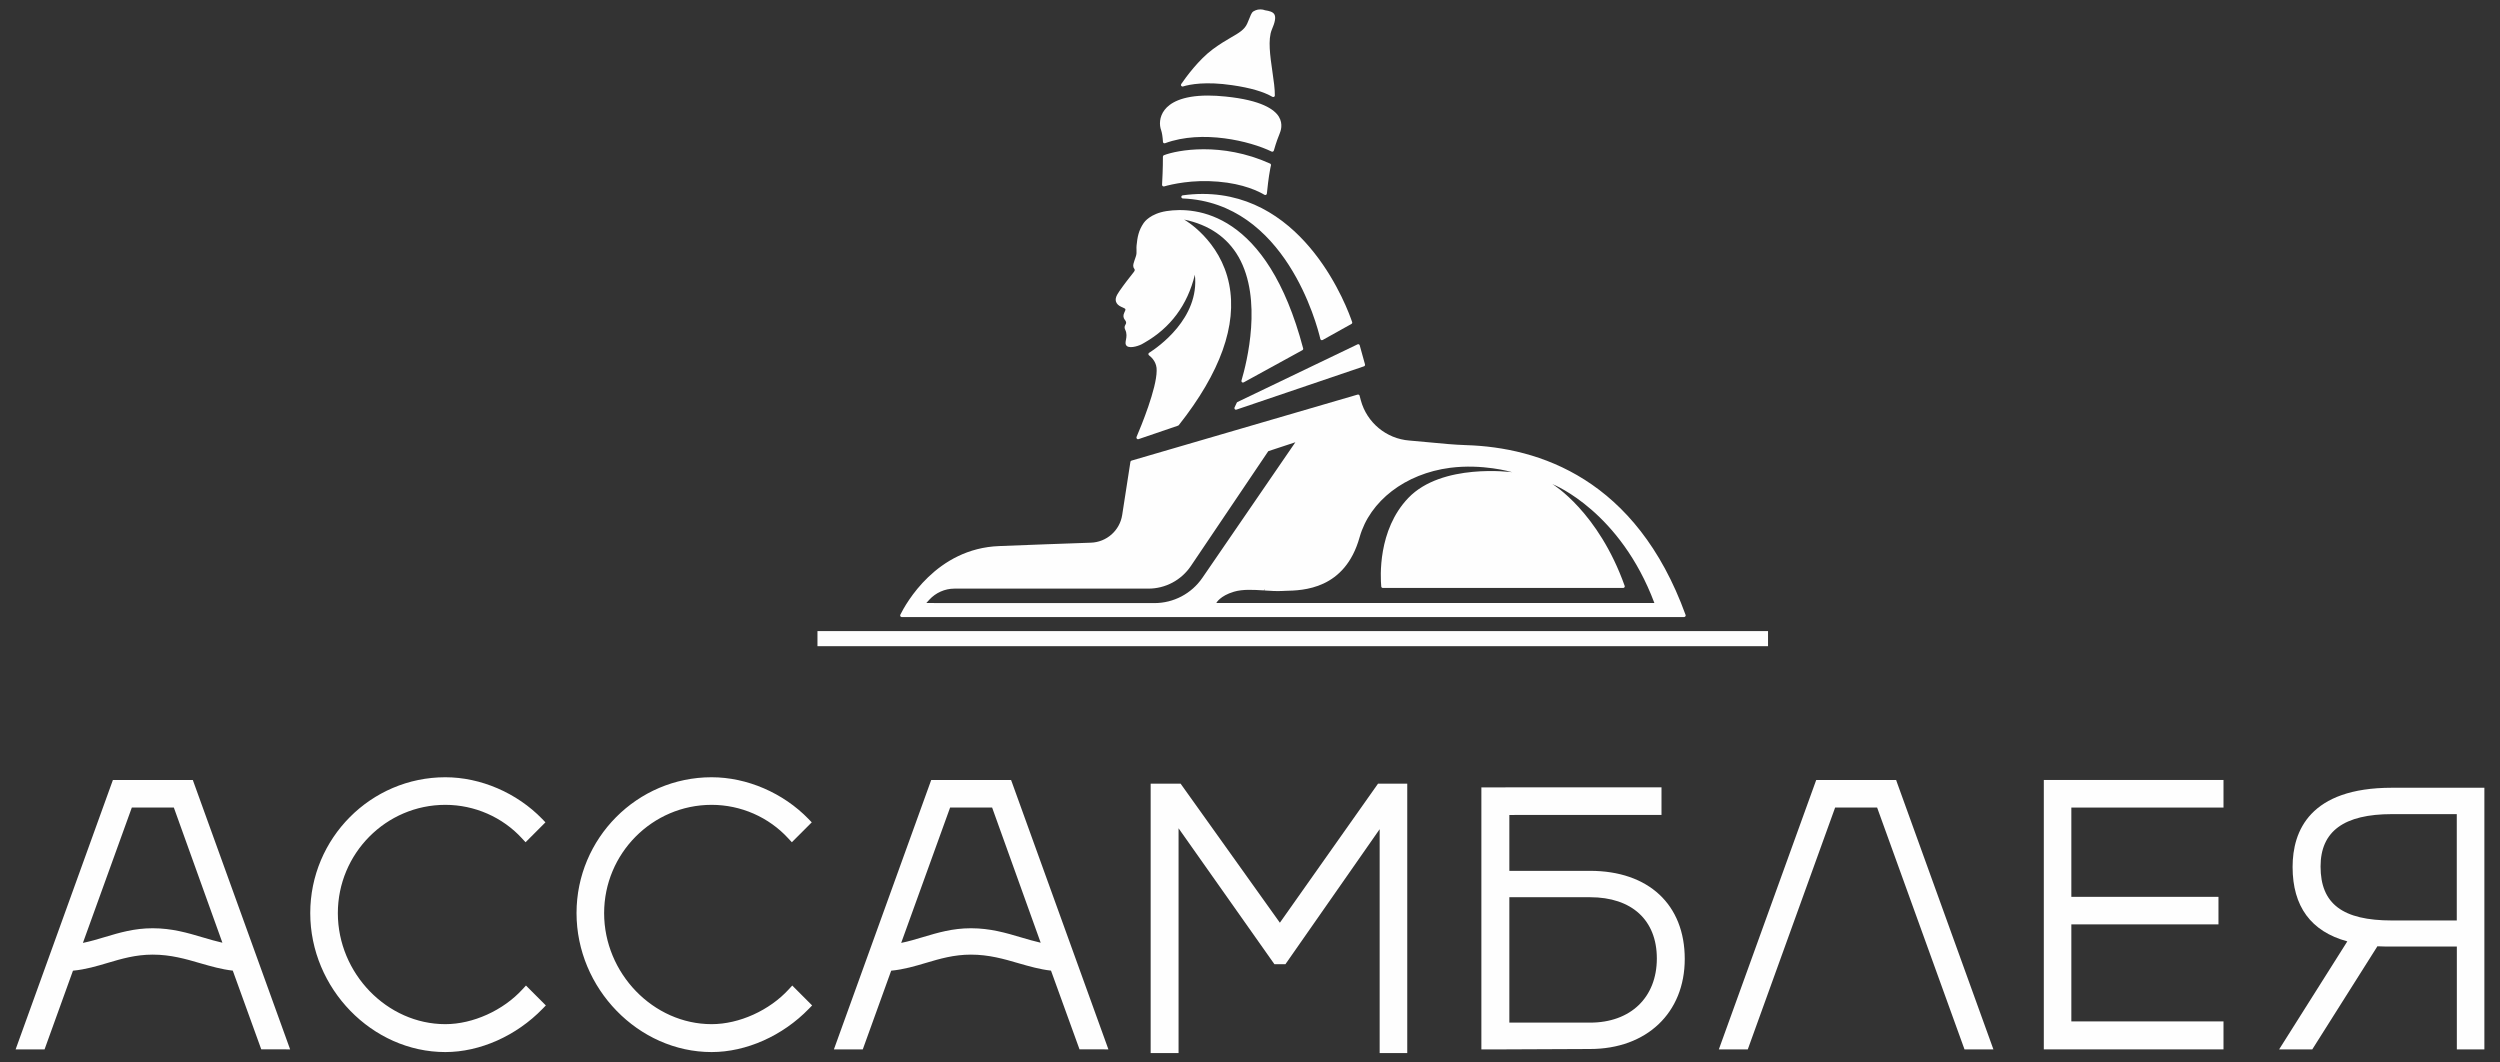 <?xml version="1.0" encoding="UTF-8"?> <svg xmlns="http://www.w3.org/2000/svg" xmlns:xlink="http://www.w3.org/1999/xlink" xmlns:xodm="http://www.corel.com/coreldraw/odm/2003" xml:space="preserve" width="800px" height="340px" version="1.1" style="shape-rendering:geometricPrecision; text-rendering:geometricPrecision; image-rendering:optimizeQuality; fill-rule:evenodd; clip-rule:evenodd" viewBox="0 0 800 340"><rect x="0" y="0" width="800" height="340" fill="#333333" stroke="none"/> <defs> <style type="text/css"> .fil0 {fill:#FEFEFE;fill-rule:nonzero} </style> </defs> <g id="Слой_x0020_1">  <g id="_1875980676976"> <path class="fil0" d="M252.46 316.53c-6.2,6.8 -15.91,11.2 -24.74,11.2 -18.66,0 -34.4,-16.27 -34.4,-35.52 0,-19.11 15.44,-34.66 34.4,-34.66 9.36,0 18.33,3.93 24.61,10.82l1.06 1.15 6.37 -6.37 -1.02 -1.06c-8.12,-8.38 -19.72,-13.37 -31.02,-13.37 -23.83,0 -43.23,19.51 -43.23,43.47 0,24.1 19.8,44.47 43.23,44.47 11.07,0 22.72,-5.18 31.14,-13.87l1.02 -1.05 -6.36 -6.37 -1.06 1.16z"></path> <path class="fil0" d="M61.7 249.59l-25.57 0 -31.13 86.21 9.26 0 9.09 -25.18c4.06,-0.39 7.67,-1.47 11.17,-2.51 4.37,-1.3 8.87,-2.63 14.34,-2.63 5.75,0 10.58,1.39 15.25,2.76 3.49,1 6.77,1.95 10.38,2.36l9.11 25.18 9.24 0.02 -30.79 -85.23 -0.35 -0.98zm-6.07 8.83l15.54 43.25c-2.06,-0.47 -4.1,-1.06 -6.22,-1.69 -4.88,-1.45 -9.91,-2.94 -16.09,-2.94 -5.92,0 -10.67,1.43 -15.25,2.8 -2.39,0.71 -4.67,1.4 -7.08,1.89l15.66 -43.33 13.44 0.02z"></path> <path class="fil0" d="M167.24 316.53c-6.19,6.8 -15.9,11.2 -24.73,11.2 -18.66,0 -34.4,-16.27 -34.4,-35.52 0,-19.11 15.44,-34.66 34.4,-34.66 9.36,0 18.33,3.93 24.61,10.82l1.06 1.15 6.36 -6.37 -1.01 -1.06c-8.12,-8.38 -19.72,-13.37 -31.02,-13.37 -23.83,0 -43.23,19.51 -43.23,43.47 0,24.1 19.8,44.47 43.23,44.47 11.07,0 22.72,-5.18 31.14,-13.87l1.02 -1.05 -6.36 -6.37 -1.07 1.16z"></path> <path class="fil0" d="M323.54 249.59l-25.55 0 -31.14 86.21 9.24 0 9.09 -25.18c4.06,-0.39 7.67,-1.47 11.18,-2.51 4.36,-1.3 8.87,-2.63 14.33,-2.63 5.75,0 10.58,1.39 15.25,2.76 3.49,1 6.77,1.95 10.38,2.36l9.12 25.18 9.25 0.02 -30.79 -85.23 -0.36 -0.98zm-6.06 8.83l15.54 43.25c-2.06,-0.47 -4.1,-1.06 -6.22,-1.69 -4.87,-1.45 -9.91,-2.94 -16.09,-2.94 -5.91,0 -10.66,1.43 -15.25,2.8 -2.39,0.71 -4.67,1.4 -7.08,1.89l15.66 -43.33 13.44 0.02z"></path> <polygon class="fil0" points="409.56,295.27 377.8,250.78 368.21,250.78 368.21,336.99 377.14,336.99 377.14,265.05 407.81,308.54 411.34,308.54 441.49,265.34 441.49,336.99 450.32,336.99 450.32,250.78 440.96,250.78 "></polygon> <path class="fil0" d="M508.82 278.67l-25.83 0 0 -17.88 48.69 -0.02 0 -8.83 -57.64 0.02 0 83.84 7.44 0 27.32 -0.12c18.13,0 30.32,-11.58 30.32,-28.81 0,-17.41 -11.6,-28.2 -30.3,-28.2zm0 48.57l-25.83 0 0 -40.13 25.83 0c13.38,0 21.37,7.34 21.37,19.62 -0.02,12.46 -8.4,20.51 -21.37,20.51z"></path> <polygon class="fil0" points="654.02,335.8 711.52,335.8 711.52,326.85 662.83,326.85 662.83,295.8 709.91,295.8 709.91,286.99 662.83,286.99 662.83,258.42 711.52,258.42 711.52,249.59 654.02,249.59 "></polygon> <path class="fil0" d="M765.43 252.08c-26.28,0 -31.8,13.79 -31.8,25.35 0,12.64 5.89,20.65 17.51,23.81l-21.82 34.56 10.61 0 20.84 -32.99c1.5,0.08 3.1,0.08 4.66,0.08l20.76 0 0 32.91 8.81 0 0 -83.72 -29.57 0zm0 8.44l20.74 0 0 34.03 -20.74 0c-15.8,0 -22.85,-5.32 -22.85,-17.27 0,-11.27 7.48,-16.76 22.85,-16.76z"></path> <polygon class="fil0" points="607.1,250.57 606.76,249.59 581.19,249.59 550.03,335.8 559.29,335.8 587.24,258.42 600.68,258.42 628.64,335.8 637.89,335.8 "></polygon> </g> <g id="_1875980679184"> <path class="fil0" d="M417.01 111.49c0.06,0.22 -0.04,0.45 -0.25,0.57l-18.78 10.3c-0.18,0.1 -0.41,0.08 -0.55,-0.04 -0.16,-0.13 -0.22,-0.35 -0.16,-0.53 1.73,-5.86 6.79,-26.02 -0.92,-39.56 -3.59,-6.26 -9.44,-10.3 -17.43,-11.97 0.1,0.06 11.6,6.55 14.41,20.7 2.61,13.07 -2.81,28.24 -16.11,45.08 -0.06,0.08 -0.14,0.12 -0.22,0.16l-12.68 4.33c-0.04,0.02 -0.11,0.02 -0.17,0.02 -0.14,0 -0.26,-0.06 -0.36,-0.17 -0.13,-0.14 -0.17,-0.34 -0.11,-0.53 1.51,-3.52 6.41,-15.47 6.45,-21.2 0.12,-2.59 -1.47,-4.2 -2.45,-4.94 -0.12,-0.1 -0.2,-0.26 -0.2,-0.41 0,-0.16 0.1,-0.32 0.24,-0.4 2.71,-1.72 16.21,-11.01 14.64,-25 -2.36,9.7 -7.81,17.02 -16.17,21.78 -0.22,0.12 -0.38,0.22 -0.49,0.28 -0.91,0.59 -3.79,1.61 -5.01,0.84 -0.41,-0.27 -0.59,-0.72 -0.49,-1.43 0.04,-0.27 0.04,-0.29 0.06,-0.39l0.06 -0.32c0.16,-0.82 0.33,-2 -0.26,-3.16 -0.27,-0.54 -0.25,-1.09 0.04,-1.51 0.45,-0.66 0.28,-1.13 -0.17,-1.66 -0.51,-0.67 -0.57,-1.42 -0.16,-2.28 0.31,-0.63 0.41,-0.9 0.35,-1.1 -0.06,-0.2 -0.31,-0.31 -0.96,-0.61l-0.33 -0.14c-0.92,-0.41 -1.49,-0.98 -1.71,-1.66 -0.22,-0.65 -0.08,-1.42 0.39,-2.26 0.2,-0.37 0.42,-0.69 0.69,-1.1 1.47,-2.14 3.1,-4.22 4.53,-6.02 0.38,-0.48 0.53,-0.79 0.24,-1.16 -0.53,-0.69 -0.34,-1.42 -0.1,-2.12l0.12 -0.41c0.14,-0.42 0.29,-0.83 0.43,-1.26 0.31,-0.78 0.29,-1.55 0.26,-2.37 -0.02,-0.49 -0.02,-0.91 0.03,-1.34 0.26,-2.57 0.61,-4.73 2.28,-7.16 0.2,-0.3 2.12,-2.98 7.28,-3.79 9.3,-1.43 32.15,0 43.74,43.94z"></path> <path class="fil0" d="M407.18 23c0.41,2.81 0.79,5.46 0.77,7.56 0,0.18 -0.1,0.35 -0.26,0.43 -0.08,0.04 -0.17,0.06 -0.25,0.06 -0.08,0 -0.18,-0.02 -0.26,-0.06 -2.78,-1.63 -7.1,-2.9 -12.87,-3.73 -8.5,-1.25 -13.54,-0.27 -15.76,0.41 -0.2,0.06 -0.43,-0.03 -0.55,-0.19 -0.12,-0.16 -0.12,-0.41 -0.02,-0.57 1.53,-2.24 5.61,-7.81 10.11,-11.15 2.31,-1.7 4.26,-2.86 5.89,-3.8 2.47,-1.42 4.25,-2.46 5.12,-4.4 0.37,-0.81 0.64,-1.45 0.82,-1.96 0.59,-1.46 0.73,-1.87 1.9,-2.32 0.44,-0.18 0.93,-0.27 1.46,-0.27 0.9,0 1.51,0.27 1.51,0.27 1.39,0.22 2.55,0.49 3.02,1.34 0.49,0.9 0.24,2.41 -0.84,4.9 -1.28,3.12 -0.53,8.38 0.21,13.48z"></path> <path class="fil0" d="M407.63 48.18c-0.04,0.14 -0.15,0.26 -0.29,0.32 -0.06,0.02 -0.12,0.05 -0.2,0.05 -0.09,0 -0.15,-0.03 -0.23,-0.05 -6.87,-3.36 -22.18,-7.07 -34.09,-2.67 -0.14,0.04 -0.31,0.04 -0.45,-0.04 -0.12,-0.08 -0.22,-0.22 -0.22,-0.38 -0.11,-1.7 -0.31,-2.92 -0.59,-3.76 -0.6,-1.59 -0.64,-4.26 1.14,-6.52 1.61,-2.08 5.32,-4.55 13.86,-4.55 1.74,0 3.61,0.1 5.59,0.31 11.58,1.16 15.68,4.16 17.09,6.46 1.44,2.39 0.55,4.65 0.24,5.42 -0.32,0.74 -1.12,2.8 -1.85,5.41z"></path> <path class="fil0" d="M372.04 59.54c-0.12,-0.11 -0.2,-0.27 -0.18,-0.43 0.08,-1.49 0.29,-5.32 0.27,-8.97 0,-0.21 0.12,-0.39 0.32,-0.47 4.18,-1.63 18.42,-4.35 33.97,2.67 0.23,0.1 0.33,0.32 0.29,0.57 -0.06,0.3 -0.14,0.63 -0.21,0.94 -0.59,3.01 -0.95,6.66 -1.1,8.09 -0.02,0.16 -0.12,0.33 -0.26,0.41 -0.06,0.04 -0.14,0.06 -0.23,0.06 -0.08,0 -0.18,-0.02 -0.26,-0.06 -1.73,-1.04 -6.65,-3.55 -14.85,-4.22 -8.21,-0.72 -14.84,0.83 -17.31,1.53 -0.16,0.02 -0.32,-0.02 -0.45,-0.12z"></path> <path class="fil0" d="M539.33 197.23c0.1,-0.12 0.12,-0.3 0.06,-0.45 -15.83,-43.65 -46.94,-53.64 -70.27,-54.34 -3.83,-0.12 -8.01,-0.53 -12.07,-0.92 -2.12,-0.2 -4.16,-0.4 -6.07,-0.55 -7.37,-0.57 -13.6,-5.75 -15.52,-12.88l-0.39 -1.47c-0.04,-0.12 -0.12,-0.25 -0.24,-0.31 -0.13,-0.06 -0.27,-0.06 -0.39,-0.04l-72.37 21.13c-0.18,0.06 -0.32,0.2 -0.34,0.41l-2.63 16.98c-0.78,5 -5,8.71 -10.04,8.87 -3.93,0.12 -7.93,0.26 -12.64,0.45l-1.22 0.04c-4.36,0.16 -9.34,0.37 -15.39,0.59 -20.19,0.71 -29.96,18.43 -31.71,21.98 -0.08,0.16 -0.06,0.35 0.02,0.49 0.1,0.14 0.26,0.25 0.43,0.25l250.35 0c0.18,-0.02 0.33,-0.11 0.43,-0.23zm-158.25 -16.11l24.77 -36.74 8.67 -2.86 -29.77 43.4c-3.47,5.05 -9.2,8.07 -15.34,8.07l-72.99 -0.02 0.96 -1.06c2.05,-2.24 4.99,-3.55 8.03,-3.55l62.07 0c5.46,0 10.54,-2.71 13.6,-7.24zm115.67 -26.22c0.88,0.35 21.72,8.95 32.65,38.05l-140.19 0.02c0.04,-0.08 1.19,-2.28 5.61,-3.61 2.86,-0.86 6.28,-0.63 9.6,-0.43l0.19 -0.49 -0.04 0.51c1.85,0.12 3.79,0.25 5.58,0.17l1.08 -0.05c5.74,-0.12 19.15,-0.42 23.84,-17.14 3.26,-11.63 14.62,-20.37 28.94,-22.23 10.39,-1.34 19.55,1.29 19.92,1.41 -0.23,-0.02 -22.49,-3.02 -33.26,8.22 -9.85,10.27 -8.93,25.42 -8.67,28.36 0.02,0.26 0.25,0.45 0.49,0.45 1.86,0 9.34,0 19.01,0 20.06,0 49.55,0.02 57.93,0 0.16,0 0.32,-0.08 0.4,-0.21 0.11,-0.12 0.13,-0.3 0.07,-0.44 -8.43,-23.7 -23.01,-32.51 -23.15,-32.59z"></path> <path class="fil0" d="M423.25 108.8c-0.09,0.04 -0.17,0.06 -0.25,0.06 -0.06,0 -0.14,-0.02 -0.2,-0.04 -0.15,-0.06 -0.25,-0.18 -0.29,-0.35 -1.04,-4.46 -11.19,-43.61 -44,-44.96 -0.27,-0.02 -0.47,-0.22 -0.49,-0.47 -0.02,-0.26 0.18,-0.49 0.43,-0.53 2.14,-0.3 4.3,-0.45 6.4,-0.45 33.01,0 46.43,36.81 47.84,41.01 0.08,0.22 -0.02,0.49 -0.23,0.59l-9.21 5.14z"></path> <path class="fil0" d="M436.48 117.22l-40.82 13.86c-0.04,0.03 -0.1,0.03 -0.17,0.03 -0.14,0 -0.28,-0.07 -0.36,-0.17 -0.13,-0.14 -0.17,-0.36 -0.08,-0.55l0.71 -1.51c0.04,-0.1 0.12,-0.18 0.24,-0.24l38.42 -18.45c0.12,-0.07 0.28,-0.07 0.43,0 0.12,0.06 0.24,0.18 0.26,0.32l1.69 6.1c0.07,0.26 -0.08,0.53 -0.32,0.61z"></path> <rect class="fil0" x="261.59" y="201.95" width="304.18" height="4.83"></rect> </g> </g> </svg> 